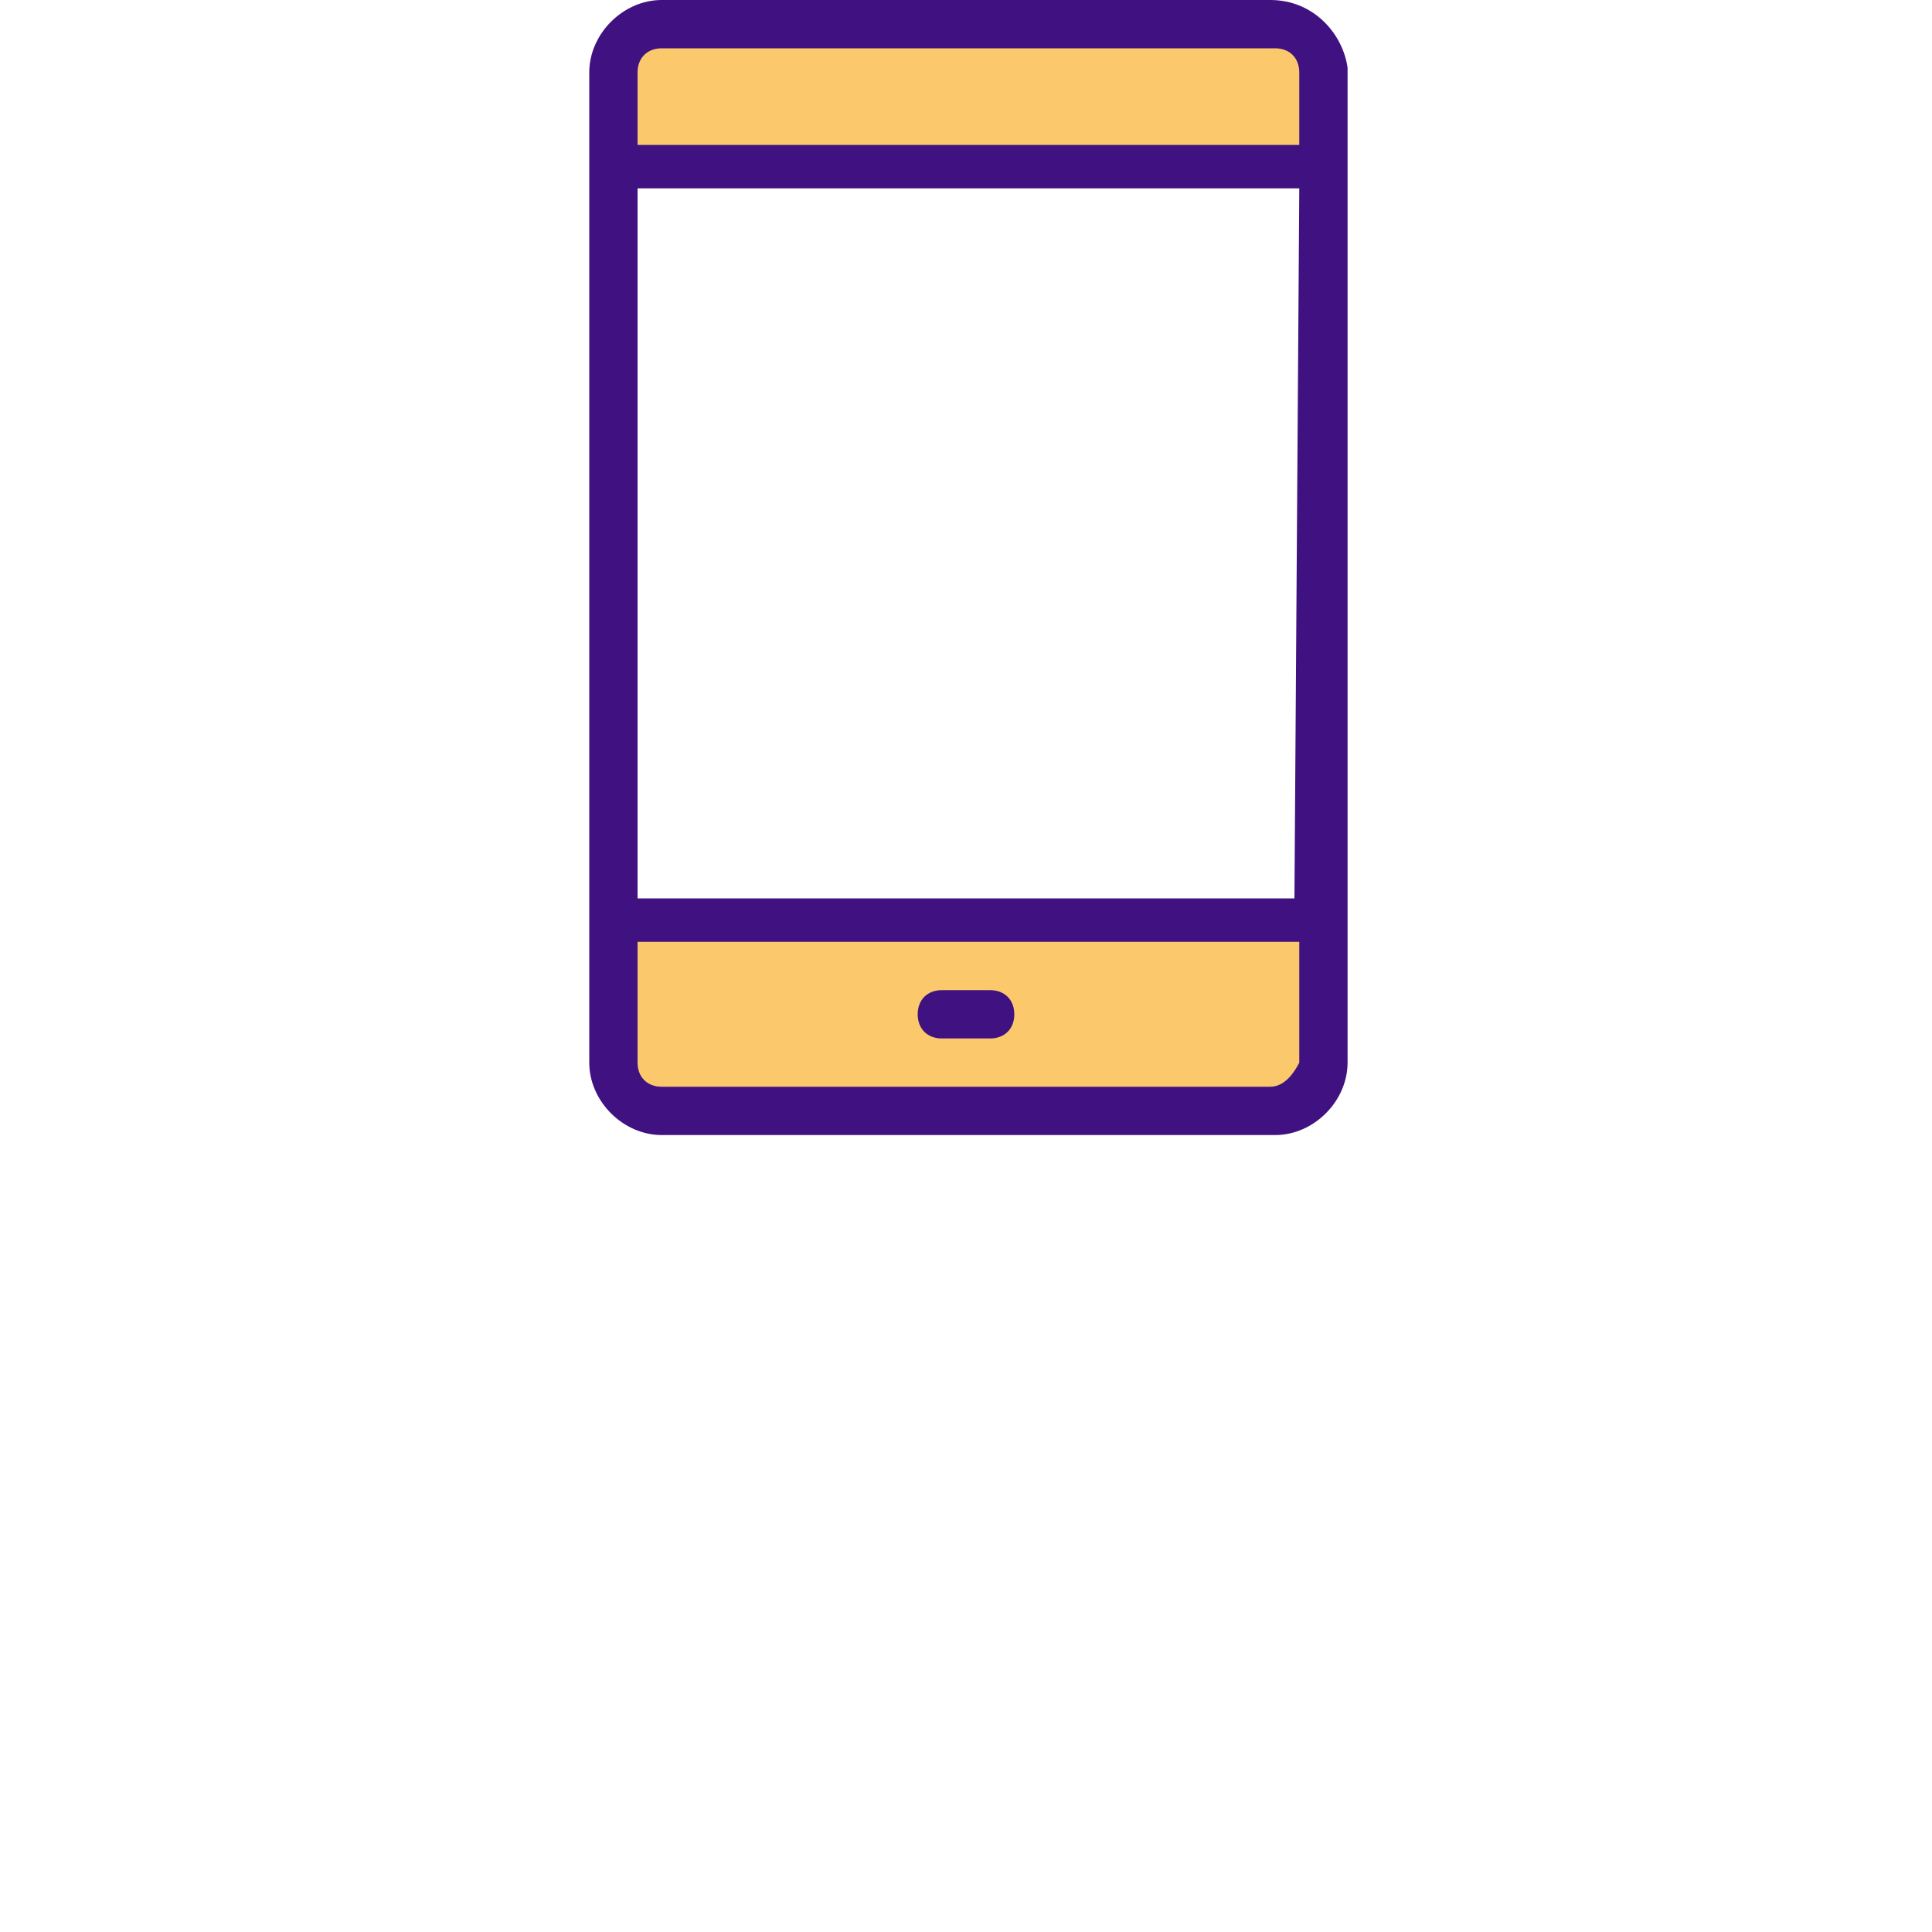 <?xml version="1.0" encoding="UTF-8"?>
<!-- Generator: Adobe Illustrator 27.2.0, SVG Export Plug-In . SVG Version: 6.00 Build 0)  -->
<svg xmlns="http://www.w3.org/2000/svg" xmlns:xlink="http://www.w3.org/1999/xlink" version="1.1" id="Layer_1" x="0px" y="0px" width="40px" height="40px" viewBox="0 0 40 40" style="enable-background:new 0 0 40 40;" xml:space="preserve">
<style type="text/css">
	.st0{fill:#FBC96C;}
	.st1{fill:#401180;}
</style>
<g>
	<path class="st0" d="M27.3,1.5v2H12.7v-2c0-0.5,0.4-1,1-1h12.7C26.9,0.5,27.3,0.9,27.3,1.5z"></path>
	<path class="st0" d="M12.7,19h14.6V22c0,0.5-0.4,1-1,1H13.7c-0.5,0-1-0.4-1-1V19z"></path>
	<g>
		<path class="st1" d="M20.5,20.5h-1c-0.3,0-0.5,0.2-0.5,0.5s0.2,0.5,0.5,0.5h1c0.3,0,0.5-0.2,0.5-0.5S20.8,20.5,20.5,20.5z"></path>
		<path class="st1" d="M26.3,0H13.7c-0.8,0-1.5,0.7-1.5,1.5v2V19V22c0,0.8,0.7,1.5,1.5,1.5h12.7c0.8,0,1.5-0.7,1.5-1.5V19V3.4v-2    C27.8,0.7,27.2,0,26.3,0z M13.7,1h12.7c0.3,0,0.5,0.2,0.5,0.5v1.5H13.2V1.5C13.2,1.2,13.4,1,13.7,1z M26.8,18.6H13.2V3.9h13.7    L26.8,18.6L26.8,18.6z M26.3,22.5H13.7c-0.3,0-0.5-0.2-0.5-0.5v-2.5h13.7V22C26.8,22.2,26.6,22.5,26.3,22.5z"></path>
	</g>
</g>
</svg>
